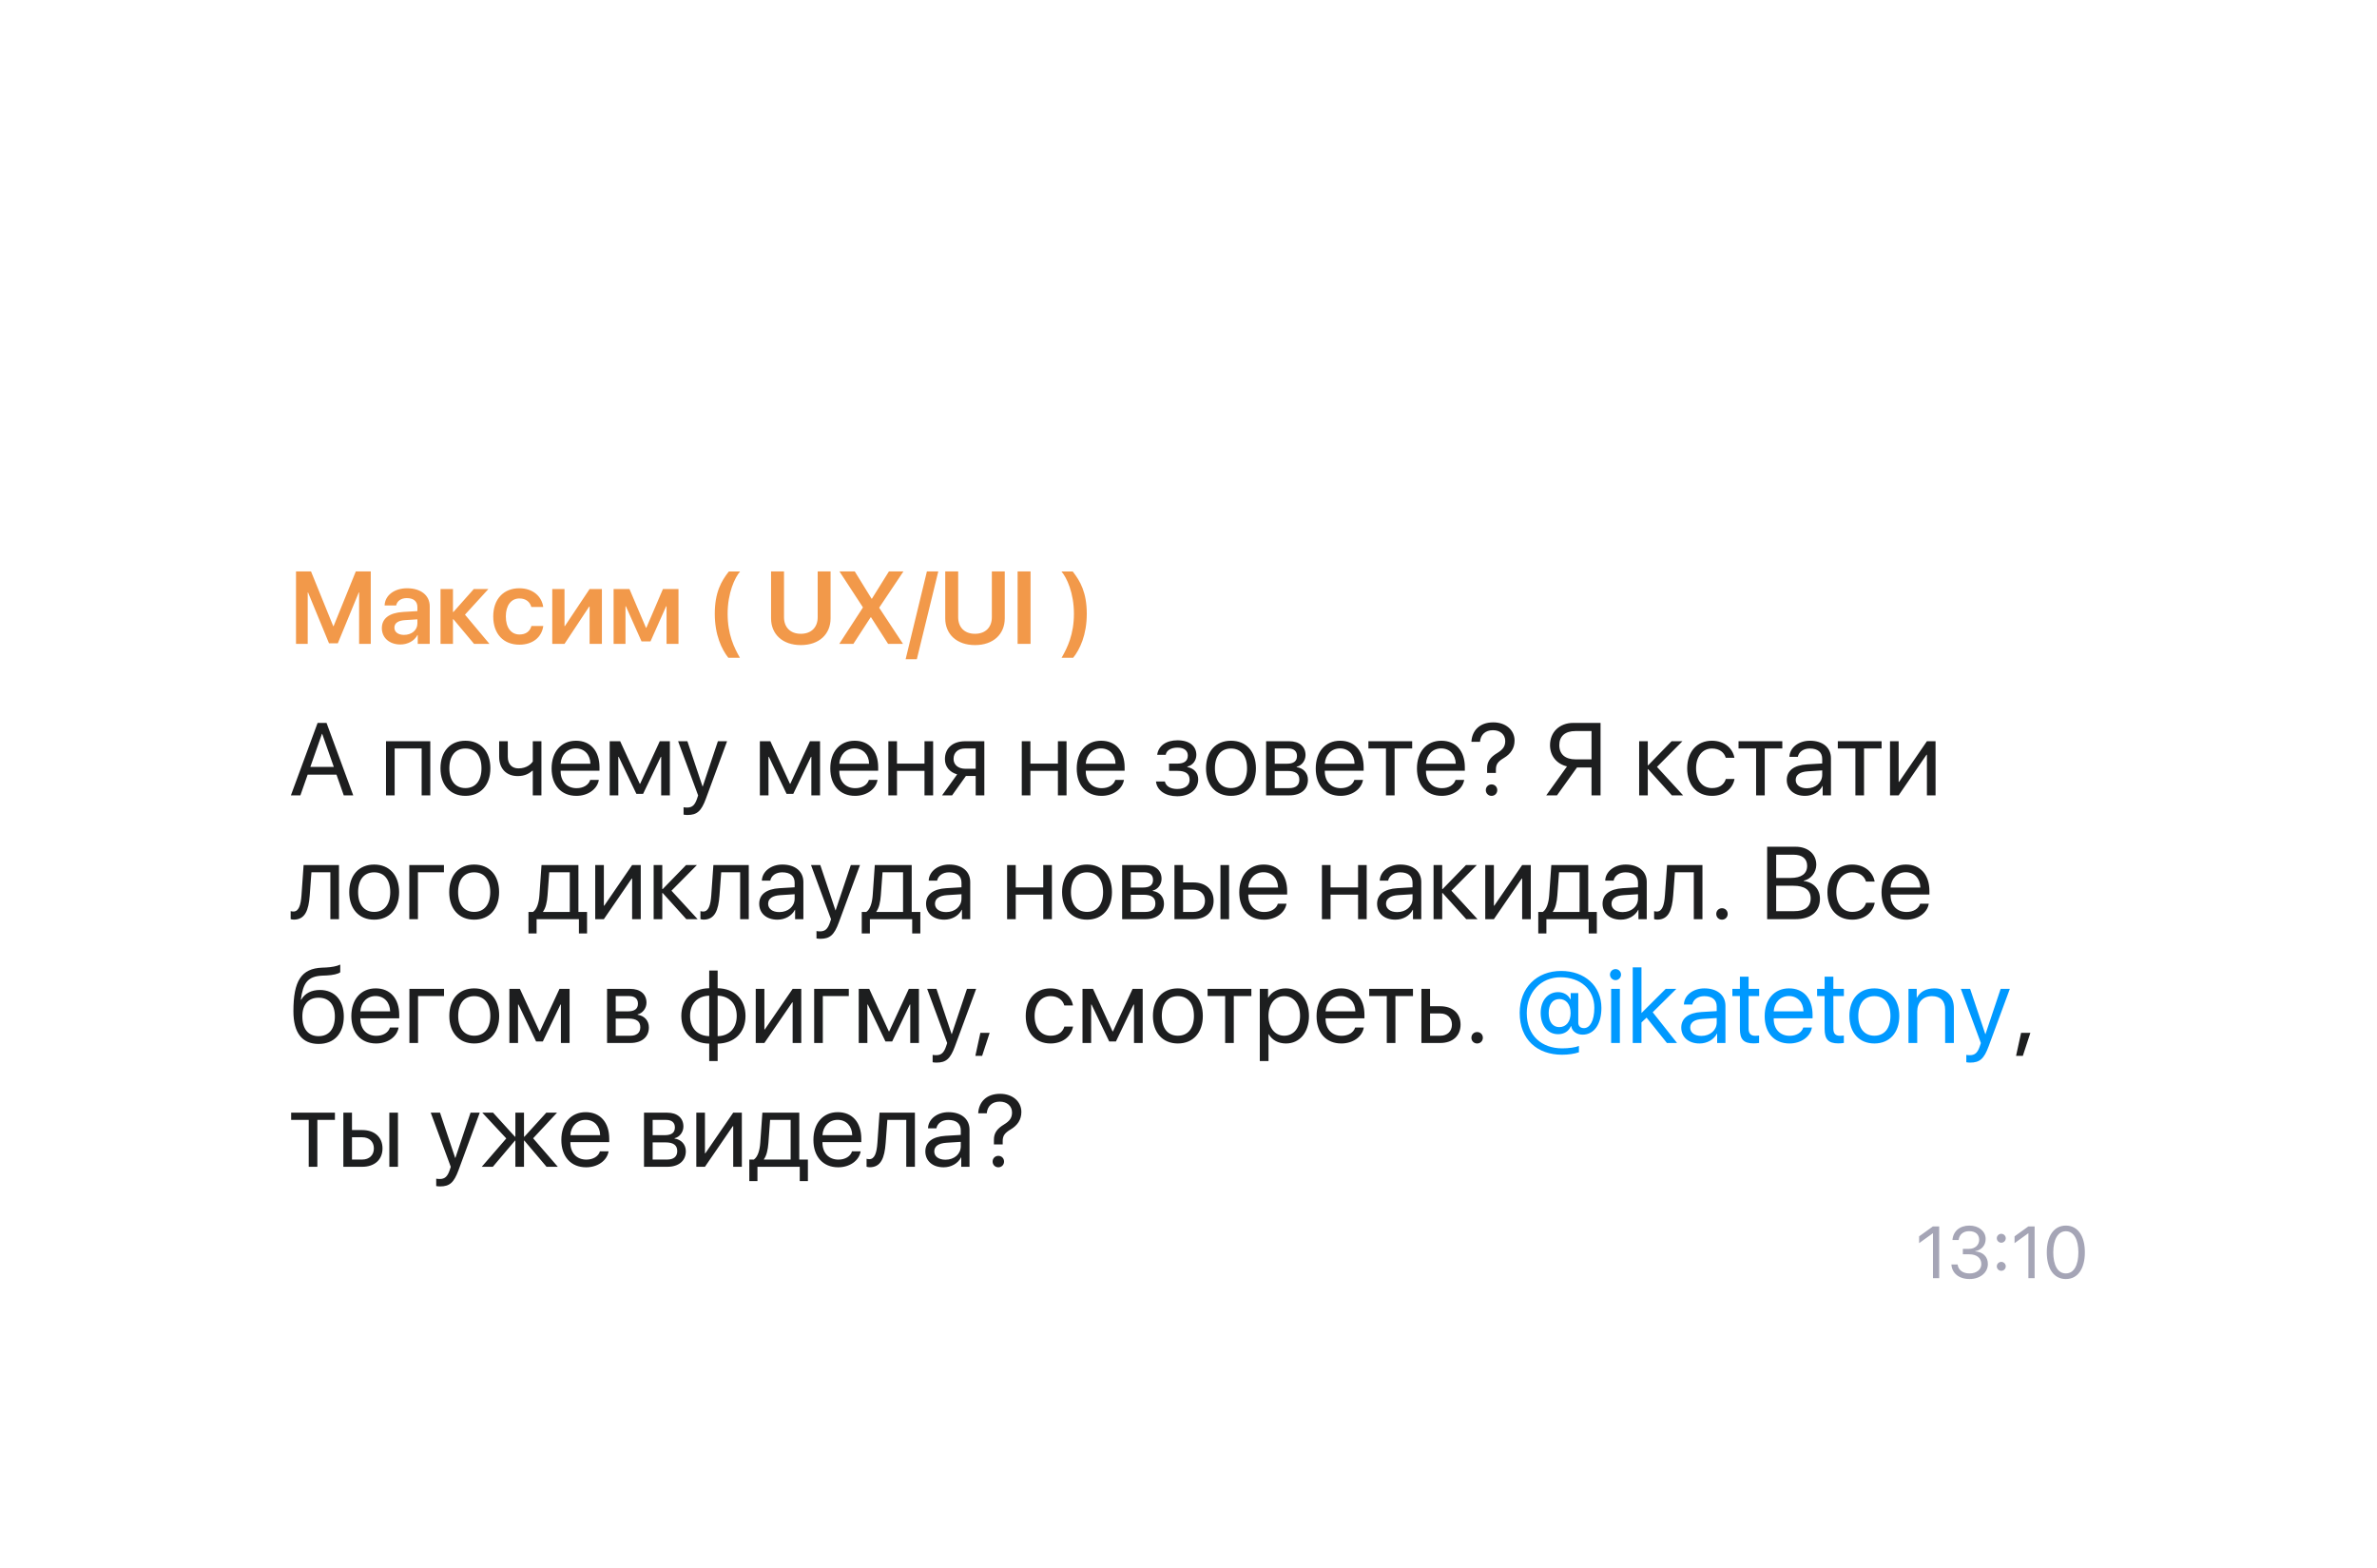 <?xml version="1.0" encoding="UTF-8"?> <svg xmlns="http://www.w3.org/2000/svg" width="288" height="190" viewBox="0 0 288 190" fill="none"> <g filter="url(#filter0_d)"> <path d="M26.137 62.234C26.137 54.373 32.51 48 40.371 48H247.657C255.518 48 261.891 54.373 261.891 62.234V142.302C261.891 150.163 255.518 156.536 247.657 156.536H29.695C27.73 156.536 26.137 154.943 26.137 152.977V62.234Z" fill="white"></path> <path d="M44.922 62.231H43.109L40.421 68.854H40.373L37.685 62.231H35.866V71.007H37.283V64.779H37.326L39.862 70.934H40.932L43.468 64.779H43.511V71.007H44.922V62.231ZM48.954 69.918C48.248 69.918 47.786 69.578 47.786 69.042C47.786 68.501 48.224 68.185 49.051 68.13L50.572 68.033V68.538C50.572 69.347 49.872 69.918 48.954 69.918ZM48.51 71.08C49.392 71.08 50.213 70.648 50.578 69.936H50.614V71.007H52.068V66.452C52.068 65.132 50.991 64.268 49.331 64.268C47.768 64.268 46.637 65.138 46.6 66.354H47.999C48.102 65.819 48.595 65.46 49.282 65.46C50.097 65.46 50.572 65.844 50.572 66.549V67.035L48.844 67.139C47.172 67.242 46.266 67.917 46.266 69.103C46.266 70.283 47.202 71.08 48.51 71.08ZM56.337 67.467L59.177 64.36H57.407L54.932 67.145H54.883V64.36H53.375V71.007H54.883V68.015H54.932L57.438 71.007H59.304L56.337 67.467ZM65.818 66.537C65.641 65.254 64.571 64.268 62.917 64.268C61.001 64.268 59.761 65.6 59.761 67.68C59.761 69.803 61.001 71.104 62.929 71.104C64.528 71.104 65.635 70.216 65.824 68.842H64.389C64.206 69.505 63.695 69.87 62.941 69.87C61.944 69.87 61.287 69.061 61.287 67.68C61.287 66.342 61.938 65.503 62.935 65.503C63.72 65.503 64.218 65.935 64.376 66.537H65.818ZM68.396 71.007L71.388 66.488H71.437V71.007H72.927V64.36H71.437L68.445 68.848H68.396V64.36H66.912V71.007H68.396ZM75.785 71.007V66.452H75.834L77.731 70.709H78.814L80.712 66.452H80.76V71.007H82.207V64.36H80.322L78.315 69.055H78.267L76.266 64.36H74.344V71.007H75.785ZM89.651 72.691C88.946 71.463 88.161 69.863 88.161 67.352C88.161 64.816 89.043 62.961 89.669 62.237H88.307C87.395 63.393 86.604 64.773 86.604 67.364C86.604 69.942 87.456 71.694 88.246 72.691H89.651ZM94.991 62.231H93.422V67.911C93.422 69.827 94.808 71.153 97.028 71.153C99.254 71.153 100.634 69.827 100.634 67.911V62.231H99.072V67.771C99.072 68.969 98.33 69.784 97.028 69.784C95.727 69.784 94.991 68.969 94.991 67.771V62.231ZM101.687 71.007H103.395L105.488 67.784H105.536L107.604 71.007H109.41L106.534 66.646V66.604L109.459 62.231H107.701L105.646 65.527H105.597L103.566 62.231H101.711L104.545 66.567V66.61L101.687 71.007ZM111.083 72.868L113.685 62.225H112.305L109.726 72.868H111.083ZM116.094 62.231H114.525V67.911C114.525 69.827 115.911 71.153 118.131 71.153C120.357 71.153 121.737 69.827 121.737 67.911V62.231H120.174V67.771C120.174 68.969 119.432 69.784 118.131 69.784C116.83 69.784 116.094 68.969 116.094 67.771V62.231ZM124.863 71.007V62.231H123.294V71.007H124.863ZM128.622 72.691H130.026C130.823 71.7 131.675 69.942 131.675 67.364C131.675 64.779 130.884 63.399 129.972 62.237H128.609C129.242 62.967 130.118 64.822 130.118 67.352C130.118 69.863 129.327 71.463 128.622 72.691Z" fill="#F2994A"></path> <g clip-path="url(#clip0)"> <path d="M41.65 89.358H42.799L39.564 80.582H38.481L35.246 89.358H36.395L37.277 86.846H40.768L41.65 89.358ZM39.004 81.914H39.041L40.446 85.916H37.6L39.004 81.914ZM51.088 89.358H52.134V82.802H46.77V89.358H47.816V83.678H51.088V89.358ZM56.392 89.419C58.234 89.419 59.414 88.111 59.414 86.08C59.414 84.043 58.234 82.741 56.392 82.741C54.549 82.741 53.369 84.043 53.369 86.08C53.369 88.111 54.549 89.419 56.392 89.419ZM56.392 88.476C55.175 88.476 54.445 87.582 54.445 86.08C54.445 84.578 55.169 83.684 56.392 83.684C57.614 83.684 58.338 84.572 58.338 86.08C58.338 87.582 57.614 88.476 56.392 88.476ZM65.599 89.358V82.802H64.553V85.265C64.395 85.49 63.872 86.092 62.82 86.092C61.986 86.092 61.524 85.539 61.524 84.675V82.802H60.478V84.675C60.478 86.074 61.299 87.023 62.741 87.023C63.598 87.023 64.139 86.694 64.504 86.372H64.553V89.358H65.599ZM69.771 83.672C70.805 83.672 71.51 84.414 71.534 85.527H67.928C68.001 84.42 68.743 83.672 69.771 83.672ZM71.51 87.485C71.322 88.099 70.683 88.488 69.862 88.488C68.694 88.488 67.928 87.68 67.928 86.433V86.372H72.635V85.959C72.635 83.976 71.54 82.741 69.789 82.741C68.001 82.741 66.833 84.073 66.833 86.104C66.833 88.136 67.995 89.419 69.838 89.419C71.237 89.419 72.374 88.61 72.556 87.485H71.51ZM74.916 89.358V84.694H74.964L77.105 89.176H77.92L80.061 84.694H80.109V89.358H81.162V82.802H79.939L77.561 87.953H77.513L75.141 82.802H73.87V89.358H74.916ZM83.284 91.736C84.445 91.736 84.969 91.28 85.528 89.759L88.094 82.802H86.981L85.145 88.282H85.121L83.284 82.802H82.159L84.585 89.364L84.458 89.753C84.19 90.544 83.862 90.836 83.254 90.836C83.114 90.836 82.943 90.824 82.822 90.799V91.693C82.949 91.718 83.15 91.736 83.284 91.736ZM93.112 89.358V84.694H93.16L95.301 89.176H96.116L98.257 84.694H98.305V89.358H99.357V82.802H98.135L95.757 87.953H95.709L93.337 82.802H92.066V89.358H93.112ZM103.535 83.672C104.569 83.672 105.275 84.414 105.299 85.527H101.693C101.766 84.42 102.508 83.672 103.535 83.672ZM105.275 87.485C105.086 88.099 104.448 88.488 103.627 88.488C102.459 88.488 101.693 87.68 101.693 86.433V86.372H106.4V85.959C106.4 83.976 105.305 82.741 103.554 82.741C101.766 82.741 100.598 84.073 100.598 86.104C100.598 88.136 101.76 89.419 103.602 89.419C105.001 89.419 106.138 88.61 106.321 87.485H105.275ZM112.013 89.358H113.059V82.802H112.013V85.514H108.68V82.802H107.634V89.358H108.68V86.39H112.013V89.358ZM116.951 86.135C116.094 86.135 115.534 85.642 115.534 84.949C115.534 84.152 116.088 83.678 116.951 83.678H118.216V86.135H116.951ZM118.216 89.358H119.262V82.802H116.951C115.449 82.802 114.488 83.623 114.488 84.973C114.488 85.873 115.048 86.555 115.972 86.816L114.142 89.358H115.358L117.03 87.011H118.216V89.358ZM128.178 89.358H129.224V82.802H128.178V85.514H124.845V82.802H123.799V89.358H124.845V86.39H128.178V89.358ZM133.396 83.672C134.429 83.672 135.135 84.414 135.159 85.527H131.553C131.626 84.42 132.368 83.672 133.396 83.672ZM135.135 87.485C134.946 88.099 134.308 88.488 133.487 88.488C132.319 88.488 131.553 87.68 131.553 86.433V86.372H136.26V85.959C136.26 83.976 135.165 82.741 133.414 82.741C131.626 82.741 130.458 84.073 130.458 86.104C130.458 88.136 131.62 89.419 133.463 89.419C134.861 89.419 135.998 88.61 136.181 87.485H135.135ZM142.633 89.468C144.16 89.468 145.175 88.64 145.175 87.424C145.175 86.664 144.725 86.111 143.856 85.922V85.873C144.519 85.721 144.95 85.125 144.95 84.456C144.95 83.41 144.142 82.687 142.664 82.687C141.289 82.687 140.347 83.368 140.207 84.444H141.241C141.326 83.915 141.879 83.575 142.664 83.575C143.521 83.575 143.917 83.982 143.917 84.535C143.917 85.192 143.479 85.514 142.633 85.514H141.642V86.39H142.633C143.637 86.39 144.136 86.731 144.136 87.479C144.136 88.13 143.6 88.586 142.633 88.586C141.812 88.586 141.265 88.251 141.137 87.68H140.061C140.176 88.768 141.21 89.468 142.633 89.468ZM149.147 89.419C150.989 89.419 152.169 88.111 152.169 86.08C152.169 84.043 150.989 82.741 149.147 82.741C147.304 82.741 146.124 84.043 146.124 86.08C146.124 88.111 147.304 89.419 149.147 89.419ZM149.147 88.476C147.93 88.476 147.201 87.582 147.201 86.08C147.201 84.578 147.924 83.684 149.147 83.684C150.369 83.684 151.093 84.572 151.093 86.08C151.093 87.582 150.369 88.476 149.147 88.476ZM156.08 83.678C156.767 83.678 157.144 84 157.144 84.59C157.144 85.223 156.743 85.527 155.909 85.527H154.45V83.678H156.08ZM156.001 86.402C156.968 86.402 157.43 86.743 157.43 87.454C157.43 88.124 156.998 88.482 156.201 88.482H154.45V86.402H156.001ZM153.404 89.358H156.226C157.612 89.358 158.47 88.634 158.47 87.473C158.47 86.658 157.928 86.056 157.107 85.94V85.892C157.709 85.764 158.178 85.15 158.178 84.481C158.178 83.441 157.43 82.802 156.213 82.802H153.404V89.358ZM162.356 83.672C163.39 83.672 164.095 84.414 164.119 85.527H160.513C160.586 84.42 161.328 83.672 162.356 83.672ZM164.095 87.485C163.907 88.099 163.268 88.488 162.447 88.488C161.279 88.488 160.513 87.68 160.513 86.433V86.372H165.22V85.959C165.22 83.976 164.125 82.741 162.374 82.741C160.586 82.741 159.418 84.073 159.418 86.104C159.418 88.136 160.58 89.419 162.423 89.419C163.821 89.419 164.959 88.61 165.141 87.485H164.095ZM171.101 82.802H165.798V83.678H167.926V89.358H168.972V83.678H171.101V82.802ZM174.616 83.672C175.65 83.672 176.355 84.414 176.38 85.527H172.773C172.846 84.42 173.588 83.672 174.616 83.672ZM176.355 87.485C176.167 88.099 175.528 88.488 174.707 88.488C173.54 88.488 172.773 87.68 172.773 86.433V86.372H177.481V85.959C177.481 83.976 176.386 82.741 174.634 82.741C172.846 82.741 171.679 84.073 171.679 86.104C171.679 88.136 172.84 89.419 174.683 89.419C176.082 89.419 177.219 88.61 177.401 87.485H176.355ZM178.277 82.875H179.317C179.384 82.005 179.968 81.464 180.886 81.464C181.792 81.464 182.376 82.018 182.376 82.772C182.376 83.422 182.102 83.806 181.397 84.237C180.564 84.736 180.175 85.283 180.181 86.086V86.646H181.245V86.25C181.245 85.612 181.464 85.271 182.236 84.815C183.015 84.347 183.507 83.672 183.507 82.717C183.507 81.464 182.461 80.516 180.929 80.516C179.22 80.516 178.344 81.561 178.277 82.875ZM180.716 89.419C181.111 89.419 181.409 89.115 181.409 88.726C181.409 88.33 181.111 88.032 180.716 88.032C180.327 88.032 180.023 88.33 180.023 88.726C180.023 89.115 180.327 89.419 180.716 89.419ZM192.83 84.998H190.896C189.644 84.998 188.926 84.377 188.926 83.276C188.926 82.182 189.637 81.568 190.896 81.568H192.83V84.998ZM191.067 85.983H192.83V89.358H193.925V80.582H190.61C188.962 80.582 187.801 81.689 187.801 83.276C187.801 84.584 188.622 85.563 189.862 85.849L187.345 89.358H188.646L191.067 85.983ZM200.761 85.91L203.844 82.802H202.53L199.696 85.715H199.648V82.802H198.602V89.358H199.648V86.19H199.696L202.561 89.358H203.929L200.761 85.91ZM210.144 84.809C209.956 83.708 208.977 82.741 207.414 82.741C205.62 82.741 204.422 84.067 204.422 86.08C204.422 88.142 205.626 89.419 207.426 89.419C208.879 89.419 209.938 88.586 210.156 87.369H209.104C208.892 88.087 208.302 88.476 207.432 88.476C206.289 88.476 205.498 87.57 205.498 86.08C205.498 84.633 206.276 83.684 207.42 83.684C208.344 83.684 208.916 84.171 209.092 84.809H210.144ZM215.946 82.802H210.643V83.678H212.772V89.358H213.818V83.678H215.946V82.802ZM218.926 88.501C218.099 88.501 217.57 88.105 217.57 87.497C217.57 86.865 218.081 86.506 219.066 86.445L220.781 86.335V86.865C220.781 87.807 219.996 88.501 218.926 88.501ZM218.701 89.419C219.619 89.419 220.44 88.951 220.811 88.221H220.836V89.358H221.839V84.858C221.839 83.568 220.842 82.741 219.291 82.741C217.916 82.741 216.84 83.587 216.81 84.694H217.825C217.953 84.073 218.519 83.684 219.279 83.684C220.246 83.684 220.781 84.134 220.781 84.949V85.496L218.944 85.606C217.351 85.703 216.487 86.366 216.487 87.491C216.487 88.653 217.369 89.419 218.701 89.419ZM227.975 82.802H222.672V83.678H224.801V89.358H225.847V83.678H227.975V82.802ZM230.043 89.358L233.418 84.438H233.467V89.358H234.513V82.802H233.467L230.092 87.722H230.043V82.802H228.997V89.358H230.043ZM37.527 101.481L37.733 98.678H40.026V104.358H41.072V97.802H36.785L36.529 101.457C36.444 102.673 36.195 103.434 35.544 103.434C35.392 103.434 35.27 103.403 35.216 103.385V104.346C35.289 104.376 35.41 104.413 35.599 104.413C36.961 104.413 37.393 103.282 37.527 101.481ZM45.335 104.419C47.178 104.419 48.358 103.111 48.358 101.08C48.358 99.043 47.178 97.741 45.335 97.741C43.493 97.741 42.313 99.043 42.313 101.08C42.313 103.111 43.493 104.419 45.335 104.419ZM45.335 103.476C44.119 103.476 43.389 102.582 43.389 101.08C43.389 99.578 44.113 98.684 45.335 98.684C46.558 98.684 47.281 99.572 47.281 101.08C47.281 102.582 46.558 103.476 45.335 103.476ZM53.789 98.678V97.802H49.592V104.358H50.638V98.678H53.789ZM57.45 104.419C59.292 104.419 60.472 103.111 60.472 101.08C60.472 99.043 59.292 97.741 57.45 97.741C55.607 97.741 54.427 99.043 54.427 101.08C54.427 103.111 55.607 104.419 57.45 104.419ZM57.45 103.476C56.233 103.476 55.504 102.582 55.504 101.08C55.504 99.578 56.227 98.684 57.45 98.684C58.672 98.684 59.396 99.572 59.396 101.08C59.396 102.582 58.672 103.476 57.45 103.476ZM69.035 103.482H65.8V103.434C66.116 103.02 66.28 102.296 66.341 101.481L66.548 98.678H69.035V103.482ZM65.015 106.091V104.358H70.142V106.091H71.127V103.482H70.081V97.802H65.611L65.356 101.457C65.295 102.339 65.058 103.166 64.577 103.482H64.03V106.091H65.015ZM73.164 104.358L76.54 99.438H76.588V104.358H77.634V97.802H76.588L73.213 102.722H73.164V97.802H72.118V104.358H73.164ZM81.356 100.91L84.439 97.802H83.126L80.292 100.715H80.243V97.802H79.197V104.358H80.243V101.19H80.292L83.156 104.358H84.525L81.356 100.91ZM87.176 101.481L87.383 98.678H89.676V104.358H90.722V97.802H86.434L86.179 101.457C86.094 102.673 85.844 103.434 85.194 103.434C85.041 103.434 84.92 103.403 84.865 103.385V104.346C84.938 104.376 85.06 104.413 85.248 104.413C86.611 104.413 87.042 103.282 87.176 101.481ZM94.425 103.501C93.598 103.501 93.069 103.105 93.069 102.497C93.069 101.865 93.58 101.506 94.565 101.445L96.28 101.336V101.865C96.28 102.807 95.496 103.501 94.425 103.501ZM94.2 104.419C95.119 104.419 95.94 103.951 96.311 103.221H96.335V104.358H97.338V99.858C97.338 98.568 96.341 97.741 94.79 97.741C93.416 97.741 92.339 98.587 92.309 99.694H93.325C93.452 99.073 94.018 98.684 94.778 98.684C95.745 98.684 96.28 99.134 96.28 99.949V100.496L94.444 100.606C92.85 100.703 91.987 101.366 91.987 102.491C91.987 103.653 92.868 104.419 94.2 104.419ZM99.388 106.736C100.549 106.736 101.072 106.28 101.632 104.759L104.198 97.802H103.085L101.249 103.282H101.224L99.388 97.802H98.263L100.689 104.364L100.562 104.753C100.294 105.544 99.966 105.836 99.357 105.836C99.218 105.836 99.047 105.824 98.926 105.799V106.693C99.053 106.718 99.254 106.736 99.388 106.736ZM109.416 103.482H106.181V103.434C106.497 103.02 106.661 102.296 106.722 101.481L106.929 98.678H109.416V103.482ZM105.396 106.091V104.358H110.523V106.091H111.508V103.482H110.462V97.802H105.992L105.737 101.457C105.676 102.339 105.439 103.166 104.958 103.482H104.411V106.091H105.396ZM114.64 103.501C113.813 103.501 113.284 103.105 113.284 102.497C113.284 101.865 113.795 101.506 114.78 101.445L116.495 101.336V101.865C116.495 102.807 115.711 103.501 114.64 103.501ZM114.415 104.419C115.334 104.419 116.155 103.951 116.525 103.221H116.55V104.358H117.553V99.858C117.553 98.568 116.556 97.741 115.005 97.741C113.631 97.741 112.554 98.587 112.524 99.694H113.539C113.667 99.073 114.233 98.684 114.993 98.684C115.96 98.684 116.495 99.134 116.495 99.949V100.496L114.658 100.606C113.065 100.703 112.202 101.366 112.202 102.491C112.202 103.653 113.083 104.419 114.415 104.419ZM126.402 104.358H127.448V97.802H126.402V100.515H123.069V97.802H122.023V104.358H123.069V101.39H126.402V104.358ZM131.705 104.419C133.548 104.419 134.727 103.111 134.727 101.08C134.727 99.043 133.548 97.741 131.705 97.741C129.862 97.741 128.682 99.043 128.682 101.08C128.682 103.111 129.862 104.419 131.705 104.419ZM131.705 103.476C130.489 103.476 129.759 102.582 129.759 101.08C129.759 99.578 130.483 98.684 131.705 98.684C132.927 98.684 133.651 99.572 133.651 101.08C133.651 102.582 132.927 103.476 131.705 103.476ZM138.638 98.678C139.325 98.678 139.702 99 139.702 99.59C139.702 100.223 139.301 100.527 138.468 100.527H137.008V98.678H138.638ZM138.559 101.402C139.526 101.402 139.988 101.743 139.988 102.455C139.988 103.123 139.556 103.482 138.76 103.482H137.008V101.402H138.559ZM135.962 104.358H138.784C140.17 104.358 141.028 103.634 141.028 102.473C141.028 101.658 140.487 101.056 139.666 100.94V100.892C140.268 100.764 140.736 100.15 140.736 99.481C140.736 98.441 139.988 97.802 138.772 97.802H135.962V104.358ZM147.87 104.358H148.916V97.802H147.87V104.358ZM144.58 100.782C145.437 100.782 145.997 101.311 145.997 102.132C145.997 102.947 145.443 103.482 144.58 103.482H143.345V100.782H144.58ZM142.299 104.358H144.58C146.082 104.358 147.043 103.494 147.043 102.132C147.043 100.77 146.082 99.906 144.58 99.906H143.345V97.802H142.299V104.358ZM153.088 98.672C154.121 98.672 154.827 99.414 154.851 100.527H151.245C151.318 99.42 152.06 98.672 153.088 98.672ZM154.827 102.485C154.638 103.099 154 103.488 153.179 103.488C152.011 103.488 151.245 102.68 151.245 101.433V101.372H155.952V100.958C155.952 98.976 154.857 97.741 153.106 97.741C151.318 97.741 150.15 99.073 150.15 101.104C150.15 103.136 151.312 104.419 153.154 104.419C154.553 104.419 155.69 103.61 155.873 102.485H154.827ZM164.545 104.358H165.591V97.802H164.545V100.515H161.212V97.802H160.166V104.358H161.212V101.39H164.545V104.358ZM169.289 103.501C168.462 103.501 167.933 103.105 167.933 102.497C167.933 101.865 168.443 101.506 169.429 101.445L171.144 101.336V101.865C171.144 102.807 170.359 103.501 169.289 103.501ZM169.064 104.419C169.982 104.419 170.803 103.951 171.174 103.221H171.198V104.358H172.202V99.858C172.202 98.568 171.204 97.741 169.654 97.741C168.279 97.741 167.203 98.587 167.172 99.694H168.188C168.316 99.073 168.881 98.684 169.641 98.684C170.608 98.684 171.144 99.134 171.144 99.949V100.496L169.307 100.606C167.714 100.703 166.85 101.366 166.85 102.491C166.85 103.653 167.732 104.419 169.064 104.419ZM175.851 100.91L178.934 97.802H177.62L174.786 100.715H174.738V97.802H173.692V104.358H174.738V101.19H174.786L177.651 104.358H179.019L175.851 100.91ZM181.002 104.358L184.377 99.438H184.426V104.358H185.472V97.802H184.426L181.05 102.722H181.002V97.802H179.956V104.358H181.002ZM191.383 103.482H188.147V103.434C188.464 103.02 188.628 102.296 188.689 101.481L188.895 98.678H191.383V103.482ZM187.363 106.091V104.358H192.49V106.091H193.475V103.482H192.429V97.802H187.959L187.704 101.457C187.643 102.339 187.406 103.166 186.925 103.482H186.378V106.091H187.363ZM196.607 103.501C195.78 103.501 195.251 103.105 195.251 102.497C195.251 101.865 195.762 101.506 196.747 101.445L198.462 101.336V101.865C198.462 102.807 197.677 103.501 196.607 103.501ZM196.382 104.419C197.3 104.419 198.121 103.951 198.492 103.221H198.516V104.358H199.52V99.858C199.52 98.568 198.523 97.741 196.972 97.741C195.597 97.741 194.521 98.587 194.49 99.694H195.506C195.634 99.073 196.199 98.684 196.96 98.684C197.927 98.684 198.462 99.134 198.462 99.949V100.496L196.625 100.606C195.032 100.703 194.168 101.366 194.168 102.491C194.168 103.653 195.05 104.419 196.382 104.419ZM202.725 101.481L202.932 98.678H205.224V104.358H206.27V97.802H201.983L201.727 101.457C201.642 102.673 201.393 103.434 200.742 103.434C200.59 103.434 200.469 103.403 200.414 103.385V104.346C200.487 104.376 200.608 104.413 200.797 104.413C202.159 104.413 202.591 103.282 202.725 101.481ZM208.636 104.419C209.031 104.419 209.329 104.115 209.329 103.726C209.329 103.33 209.031 103.032 208.636 103.032C208.247 103.032 207.943 103.33 207.943 103.726C207.943 104.115 208.247 104.419 208.636 104.419ZM217.533 104.358C219.4 104.358 220.507 103.44 220.507 101.895C220.507 100.727 219.741 99.888 218.549 99.736V99.687C219.394 99.535 220.063 98.684 220.063 97.772C220.063 96.458 219.048 95.582 217.546 95.582H214.109V104.358H217.533ZM215.204 96.549H217.296C218.36 96.549 218.956 97.03 218.956 97.9C218.956 98.848 218.251 99.365 216.956 99.365H215.204V96.549ZM215.204 103.391V100.308H217.266C218.665 100.308 219.382 100.825 219.382 101.84C219.382 102.856 218.689 103.391 217.369 103.391H215.204ZM227.136 99.809C226.948 98.708 225.968 97.741 224.405 97.741C222.611 97.741 221.413 99.067 221.413 101.08C221.413 103.142 222.617 104.419 224.418 104.419C225.871 104.419 226.929 103.586 227.148 102.369H226.096C225.883 103.087 225.293 103.476 224.424 103.476C223.28 103.476 222.49 102.57 222.49 101.08C222.49 99.633 223.268 98.684 224.412 98.684C225.336 98.684 225.908 99.171 226.084 99.809H227.136ZM230.907 98.672C231.94 98.672 232.646 99.414 232.67 100.527H229.064C229.137 99.42 229.879 98.672 230.907 98.672ZM232.646 102.485C232.457 103.099 231.819 103.488 230.998 103.488C229.83 103.488 229.064 102.68 229.064 101.433V101.372H233.771V100.958C233.771 98.976 232.676 97.741 230.925 97.741C229.137 97.741 227.969 99.073 227.969 101.104C227.969 103.136 229.131 104.419 230.973 104.419C232.372 104.419 233.509 103.61 233.692 102.485H232.646ZM38.603 119.474C40.494 119.474 41.656 118.203 41.656 116.141C41.656 114.183 40.531 112.936 38.761 112.936C37.752 112.936 36.931 113.337 36.499 114.11H36.45C36.724 112.091 37.259 111.27 39.09 111.197L39.564 111.178C40.312 111.148 41.011 110.984 41.224 110.789V109.859C40.841 110.059 40.136 110.181 39.515 110.211L39.047 110.23C36.487 110.327 35.55 111.853 35.55 115.515C35.55 118.117 36.596 119.474 38.603 119.474ZM38.603 118.531C37.35 118.531 36.633 117.661 36.633 116.141C36.633 114.694 37.35 113.873 38.603 113.873C39.856 113.873 40.574 114.694 40.574 116.141C40.574 117.661 39.856 118.531 38.603 118.531ZM45.506 113.672C46.539 113.672 47.245 114.414 47.269 115.527H43.663C43.736 114.42 44.478 113.672 45.506 113.672ZM47.245 117.485C47.056 118.099 46.418 118.488 45.597 118.488C44.429 118.488 43.663 117.68 43.663 116.433V116.372H48.37V115.958C48.37 113.976 47.275 112.741 45.524 112.741C43.736 112.741 42.568 114.073 42.568 116.104C42.568 118.136 43.73 119.419 45.572 119.419C46.971 119.419 48.108 118.61 48.291 117.485H47.245ZM53.801 113.678V112.802H49.605V119.358H50.651V113.678H53.801ZM57.462 119.419C59.304 119.419 60.484 118.111 60.484 116.08C60.484 114.043 59.304 112.741 57.462 112.741C55.619 112.741 54.439 114.043 54.439 116.08C54.439 118.111 55.619 119.419 57.462 119.419ZM57.462 118.476C56.245 118.476 55.516 117.582 55.516 116.08C55.516 114.578 56.239 113.684 57.462 113.684C58.684 113.684 59.408 114.572 59.408 116.08C59.408 117.582 58.684 118.476 57.462 118.476ZM62.765 119.358V114.694H62.814L64.954 119.176H65.769L67.91 114.694H67.959V119.358H69.011V112.802H67.788L65.41 117.953H65.362L62.99 112.802H61.719V119.358H62.765ZM76.229 113.678C76.917 113.678 77.294 114 77.294 114.59C77.294 115.223 76.892 115.527 76.059 115.527H74.6V113.678H76.229ZM76.15 116.402C77.117 116.402 77.579 116.743 77.579 117.455C77.579 118.123 77.148 118.482 76.351 118.482H74.6V116.402H76.15ZM73.553 119.358H76.375C77.762 119.358 78.619 118.634 78.619 117.473C78.619 116.658 78.078 116.056 77.257 115.94V115.892C77.859 115.764 78.328 115.15 78.328 114.481C78.328 113.441 77.579 112.802 76.363 112.802H73.553V119.358ZM85.929 118.531C84.512 118.494 83.612 117.57 83.612 116.08C83.612 114.584 84.512 113.66 85.929 113.629V118.531ZM89.262 116.08C89.262 117.576 88.362 118.501 86.951 118.531V113.629C88.362 113.666 89.262 114.59 89.262 116.08ZM85.929 119.437V121.547H86.951V119.437C88.976 119.407 90.326 118.105 90.326 116.08C90.326 114.061 88.976 112.76 86.951 112.723V110.582H85.929V112.723C83.898 112.754 82.548 114.055 82.548 116.08C82.548 118.099 83.898 119.401 85.929 119.437ZM92.613 119.358L95.988 114.438H96.037V119.358H97.083V112.802H96.037L92.662 117.722H92.613V112.802H91.567V119.358H92.613ZM102.842 113.678V112.802H98.646V119.358H99.692V113.678H102.842ZM105.092 119.358V114.694H105.141L107.282 119.176H108.097L110.237 114.694H110.286V119.358H111.338V112.802H110.116L107.738 117.953H107.689L105.317 112.802H104.046V119.358H105.092ZM113.46 121.736C114.622 121.736 115.145 121.28 115.704 119.759L118.271 112.802H117.158L115.321 118.282H115.297L113.46 112.802H112.335L114.762 119.364L114.634 119.753C114.367 120.544 114.038 120.836 113.43 120.836C113.29 120.836 113.12 120.824 112.998 120.799V121.693C113.126 121.718 113.327 121.736 113.46 121.736ZM118.995 120.921L119.907 118.13H118.782L118.174 120.921H118.995ZM130.002 114.809C129.814 113.708 128.834 112.741 127.272 112.741C125.477 112.741 124.279 114.067 124.279 116.08C124.279 118.142 125.484 119.419 127.284 119.419C128.737 119.419 129.795 118.586 130.014 117.369H128.962C128.749 118.087 128.159 118.476 127.29 118.476C126.146 118.476 125.356 117.57 125.356 116.08C125.356 114.633 126.134 113.684 127.278 113.684C128.202 113.684 128.774 114.171 128.95 114.809H130.002ZM132.204 119.358V114.694H132.252L134.393 119.176H135.208L137.349 114.694H137.397V119.358H138.449V112.802H137.227L134.849 117.953H134.8L132.429 112.802H131.158V119.358H132.204ZM142.712 119.419C144.555 119.419 145.735 118.111 145.735 116.08C145.735 114.043 144.555 112.741 142.712 112.741C140.87 112.741 139.69 114.043 139.69 116.08C139.69 118.111 140.87 119.419 142.712 119.419ZM142.712 118.476C141.496 118.476 140.766 117.582 140.766 116.08C140.766 114.578 141.49 113.684 142.712 113.684C143.935 113.684 144.659 114.572 144.659 116.08C144.659 117.582 143.935 118.476 142.712 118.476ZM151.616 112.802H146.313V113.678H148.441V119.358H149.487V113.678H151.616V112.802ZM155.788 112.741C154.882 112.741 154.048 113.185 153.665 113.866H153.641V112.802H152.638V121.547H153.696V118.294H153.72C154.134 119.011 154.882 119.419 155.812 119.419C157.466 119.419 158.597 118.081 158.597 116.08C158.597 114.079 157.46 112.741 155.788 112.741ZM155.593 118.476C154.462 118.476 153.69 117.509 153.69 116.08C153.69 114.657 154.462 113.684 155.593 113.684C156.749 113.684 157.515 114.633 157.515 116.08C157.515 117.534 156.749 118.476 155.593 118.476ZM162.453 113.672C163.487 113.672 164.192 114.414 164.217 115.527H160.61C160.683 114.42 161.425 113.672 162.453 113.672ZM164.192 117.485C164.004 118.099 163.365 118.488 162.544 118.488C161.377 118.488 160.61 117.68 160.61 116.433V116.372H165.317V115.958C165.317 113.976 164.223 112.741 162.471 112.741C160.683 112.741 159.516 114.073 159.516 116.104C159.516 118.136 160.677 119.419 162.52 119.419C163.919 119.419 165.056 118.61 165.238 117.485H164.192ZM171.198 112.802H165.895V113.678H168.024V119.358H169.07V113.678H171.198V112.802ZM174.501 115.782C175.358 115.782 175.918 116.311 175.918 117.132C175.918 117.947 175.364 118.482 174.501 118.482H173.266V115.782H174.501ZM172.22 119.358H174.501C176.003 119.358 176.964 118.494 176.964 117.132C176.964 115.77 176.003 114.906 174.501 114.906H173.266V112.802H172.22V119.358ZM178.97 119.419C179.366 119.419 179.664 119.115 179.664 118.726C179.664 118.33 179.366 118.032 178.97 118.032C178.581 118.032 178.277 118.33 178.277 118.726C178.277 119.115 178.581 119.419 178.97 119.419ZM245.089 120.921L246.001 118.13H244.876L244.268 120.921H245.089ZM40.58 127.802H35.276V128.678H37.405V134.358H38.451V128.678H40.58V127.802ZM47.172 134.358H48.218V127.802H47.172V134.358ZM43.882 130.782C44.739 130.782 45.299 131.311 45.299 132.132C45.299 132.947 44.745 133.482 43.882 133.482H42.647V130.782H43.882ZM41.601 134.358H43.882C45.384 134.358 46.345 133.494 46.345 132.132C46.345 130.77 45.384 129.906 43.882 129.906H42.647V127.802H41.601V134.358ZM53.314 136.736C54.476 136.736 54.999 136.28 55.558 134.759L58.125 127.802H57.012L55.175 133.282H55.151L53.314 127.802H52.189L54.616 134.364L54.488 134.753C54.22 135.544 53.892 135.836 53.284 135.836C53.144 135.836 52.974 135.824 52.852 135.799V136.693C52.98 136.718 53.18 136.736 53.314 136.736ZM64.595 130.904L67.49 127.802H66.189L63.537 130.715H63.489V127.802H62.443V130.715H62.394L59.742 127.802H58.435L61.342 130.922L58.368 134.358H59.712L62.394 131.19H62.443V134.358H63.489V131.19H63.537L66.219 134.358H67.588L64.595 130.904ZM70.951 128.672C71.984 128.672 72.69 129.414 72.714 130.527H69.108C69.181 129.42 69.923 128.672 70.951 128.672ZM72.69 132.485C72.501 133.099 71.863 133.488 71.042 133.488C69.874 133.488 69.108 132.68 69.108 131.433V131.372H73.815V130.958C73.815 128.976 72.72 127.741 70.969 127.741C69.181 127.741 68.013 129.073 68.013 131.104C68.013 133.136 69.175 134.419 71.017 134.419C72.416 134.419 73.553 133.61 73.736 132.485H72.69ZM80.705 128.678C81.393 128.678 81.77 129 81.77 129.59C81.77 130.223 81.368 130.527 80.535 130.527H79.076V128.678H80.705ZM80.626 131.402C81.593 131.402 82.055 131.743 82.055 132.455C82.055 133.123 81.624 133.482 80.827 133.482H79.076V131.402H80.626ZM78.029 134.358H80.851C82.238 134.358 83.095 133.634 83.095 132.473C83.095 131.658 82.554 131.056 81.733 130.94V130.892C82.335 130.764 82.803 130.15 82.803 129.481C82.803 128.441 82.055 127.802 80.839 127.802H78.029V134.358ZM85.412 134.358L88.788 129.438H88.836V134.358H89.882V127.802H88.836L85.461 132.722H85.412V127.802H84.366V134.358H85.412ZM95.794 133.482H92.558V133.434C92.874 133.02 93.039 132.296 93.1 131.481L93.306 128.678H95.794V133.482ZM91.774 136.091V134.358H96.9V136.091H97.886V133.482H96.84V127.802H92.37L92.114 131.457C92.053 132.339 91.816 133.166 91.336 133.482H90.788V136.091H91.774ZM101.492 128.672C102.526 128.672 103.231 129.414 103.256 130.527H99.649C99.722 129.42 100.464 128.672 101.492 128.672ZM103.231 132.485C103.043 133.099 102.404 133.488 101.583 133.488C100.416 133.488 99.649 132.68 99.649 131.433V131.372H104.356V130.958C104.356 128.976 103.262 127.741 101.51 127.741C99.722 127.741 98.555 129.073 98.555 131.104C98.555 133.136 99.716 134.419 101.559 134.419C102.958 134.419 104.095 133.61 104.277 132.485H103.231ZM107.306 131.481L107.513 128.678H109.805V134.358H110.851V127.802H106.564L106.309 131.457C106.223 132.673 105.974 133.434 105.323 133.434C105.171 133.434 105.05 133.403 104.995 133.385V134.346C105.068 134.376 105.19 134.413 105.378 134.413C106.74 134.413 107.172 133.282 107.306 131.481ZM114.555 133.501C113.728 133.501 113.199 133.105 113.199 132.497C113.199 131.865 113.71 131.506 114.695 131.445L116.41 131.336V131.865C116.41 132.807 115.625 133.501 114.555 133.501ZM114.33 134.419C115.248 134.419 116.069 133.951 116.44 133.221H116.465V134.358H117.468V129.858C117.468 128.568 116.471 127.741 114.92 127.741C113.546 127.741 112.469 128.587 112.439 129.694H113.454C113.582 129.073 114.148 128.684 114.908 128.684C115.875 128.684 116.41 129.134 116.41 129.949V130.496L114.573 130.606C112.98 130.703 112.116 131.366 112.116 132.491C112.116 133.653 112.998 134.419 114.33 134.419ZM118.52 127.875H119.56C119.627 127.005 120.211 126.464 121.129 126.464C122.035 126.464 122.619 127.018 122.619 127.772C122.619 128.422 122.345 128.806 121.64 129.237C120.807 129.736 120.418 130.283 120.424 131.086V131.646H121.488V131.25C121.488 130.612 121.707 130.271 122.479 129.815C123.258 129.347 123.75 128.672 123.75 127.717C123.75 126.464 122.704 125.516 121.172 125.516C119.463 125.516 118.587 126.562 118.52 127.875ZM120.959 134.419C121.354 134.419 121.652 134.115 121.652 133.726C121.652 133.33 121.354 133.032 120.959 133.032C120.57 133.032 120.266 133.33 120.266 133.726C120.266 134.115 120.57 134.419 120.959 134.419Z" fill="#1D1E1F"></path> <path d="M188.938 114.037C189.765 114.037 190.294 114.694 190.294 115.733C190.294 116.773 189.759 117.436 188.926 117.436C188.129 117.436 187.643 116.792 187.643 115.733C187.643 114.669 188.123 114.037 188.938 114.037ZM189.151 110.631C186.195 110.631 184.128 112.668 184.128 115.703C184.128 118.975 186.287 120.781 189.254 120.781C190.039 120.781 190.769 120.672 191.304 120.483V119.717C190.908 119.893 190.081 120.009 189.266 120.009C186.822 120.009 184.985 118.494 184.985 115.74C184.985 113.197 186.706 111.397 189.072 111.397C191.492 111.397 193.171 112.887 193.171 115.095C193.171 116.67 192.636 117.558 191.912 117.558C191.444 117.558 191.225 117.278 191.225 116.883V113.313H190.306V114.055H190.258C190.027 113.538 189.437 113.197 188.786 113.197C187.539 113.197 186.67 114.231 186.67 115.709C186.67 117.254 187.521 118.294 188.786 118.294C189.504 118.294 190.069 117.941 190.331 117.327H190.379C190.452 117.935 191.048 118.349 191.742 118.349C193.165 118.349 194.028 117.053 194.028 115.107C194.028 112.425 191.979 110.631 189.151 110.631ZM195.208 119.358H196.266V112.802H195.208V119.358ZM195.737 111.744C196.108 111.744 196.406 111.44 196.406 111.075C196.406 110.704 196.108 110.406 195.737 110.406C195.372 110.406 195.068 110.704 195.068 111.075C195.068 111.44 195.372 111.744 195.737 111.744ZM198.881 115.733V110.199H197.823V119.358H198.881V116.871L199.502 116.287L201.965 119.358H203.193L200.244 115.636L203.108 112.802H201.819L198.881 115.733ZM206.143 118.501C205.316 118.501 204.786 118.105 204.786 117.497C204.786 116.865 205.297 116.506 206.283 116.445L207.998 116.336V116.865C207.998 117.807 207.213 118.501 206.143 118.501ZM205.918 119.419C206.836 119.419 207.657 118.951 208.028 118.221H208.052V119.358H209.056V114.858C209.056 113.568 208.058 112.741 206.508 112.741C205.133 112.741 204.057 113.587 204.026 114.694H205.042C205.17 114.073 205.735 113.684 206.495 113.684C207.462 113.684 207.998 114.134 207.998 114.949V115.496L206.161 115.606C204.568 115.703 203.704 116.366 203.704 117.491C203.704 118.653 204.586 119.419 205.918 119.419ZM210.807 111.324V112.802H209.895V113.678H210.807V117.655C210.807 118.914 211.269 119.407 212.455 119.407C212.705 119.407 213.009 119.382 213.136 119.352V118.458C213.063 118.47 212.808 118.488 212.68 118.488C212.121 118.488 211.865 118.215 211.865 117.613V113.678H213.142V112.802H211.865V111.324H210.807ZM216.749 113.672C217.783 113.672 218.488 114.414 218.512 115.527H214.906C214.979 114.42 215.721 113.672 216.749 113.672ZM218.488 117.485C218.3 118.099 217.661 118.488 216.84 118.488C215.672 118.488 214.906 117.68 214.906 116.433V116.372H219.613V115.958C219.613 113.976 218.519 112.741 216.767 112.741C214.979 112.741 213.811 114.073 213.811 116.104C213.811 118.136 214.973 119.419 216.816 119.419C218.214 119.419 219.352 118.61 219.534 117.485H218.488ZM221.073 111.324V112.802H220.161V113.678H221.073V117.655C221.073 118.914 221.535 119.407 222.721 119.407C222.97 119.407 223.274 119.382 223.402 119.352V118.458C223.329 118.47 223.074 118.488 222.946 118.488C222.386 118.488 222.131 118.215 222.131 117.613V113.678H223.408V112.802H222.131V111.324H221.073ZM227.1 119.419C228.942 119.419 230.122 118.111 230.122 116.08C230.122 114.043 228.942 112.741 227.1 112.741C225.257 112.741 224.077 114.043 224.077 116.08C224.077 118.111 225.257 119.419 227.1 119.419ZM227.1 118.476C225.883 118.476 225.153 117.582 225.153 116.08C225.153 114.578 225.877 113.684 227.1 113.684C228.322 113.684 229.046 114.572 229.046 116.08C229.046 117.582 228.322 118.476 227.1 118.476ZM231.235 119.358H232.293V115.551C232.293 114.426 233.005 113.684 234.081 113.684C235.115 113.684 235.675 114.268 235.675 115.338V119.358H236.733V115.156C236.733 113.666 235.839 112.741 234.397 112.741C233.382 112.741 232.67 113.124 232.257 113.866H232.232V112.802H231.235V119.358ZM238.703 121.736C239.865 121.736 240.388 121.28 240.947 119.759L243.514 112.802H242.401L240.564 118.282H240.54L238.703 112.802H237.578L240.005 119.364L239.877 119.753C239.609 120.544 239.281 120.836 238.673 120.836C238.533 120.836 238.363 120.824 238.241 120.799V121.693C238.369 121.718 238.569 121.736 238.703 121.736Z" fill="#0099FF"></path> <path d="M234.199 147.853H234.954V141.585H234.19L232.522 142.784V143.609L234.181 142.415H234.199V147.853ZM237.821 144.96H238.608C239.503 144.96 240.059 145.416 240.059 146.155C240.059 146.811 239.463 147.28 238.634 147.28C237.791 147.28 237.257 146.837 237.187 146.194H236.436C236.492 147.232 237.331 147.958 238.642 147.958C239.872 147.958 240.853 147.206 240.853 146.129C240.853 145.247 240.245 144.661 239.298 144.604V144.587C240.08 144.448 240.584 143.883 240.584 143.097C240.584 142.154 239.737 141.481 238.616 141.481C237.439 141.481 236.649 142.163 236.562 143.227H237.313C237.383 142.571 237.861 142.158 238.582 142.158C239.377 142.158 239.798 142.58 239.798 143.201C239.798 143.835 239.294 144.3 238.573 144.3H237.821V144.96ZM242.478 146.959C242.778 146.959 243.021 146.715 243.021 146.416C243.021 146.125 242.778 145.877 242.478 145.877C242.178 145.877 241.935 146.125 241.935 146.416C241.935 146.715 242.178 146.959 242.478 146.959ZM242.478 143.557C242.778 143.557 243.021 143.314 243.021 143.014C243.021 142.723 242.778 142.476 242.478 142.476C242.178 142.476 241.935 142.723 241.935 143.014C241.935 143.314 242.178 143.557 242.478 143.557ZM245.762 147.853H246.518V141.585H245.753L244.085 142.784V143.609L245.745 142.415H245.762V147.853ZM250.302 147.958C251.761 147.958 252.604 146.694 252.604 144.713C252.604 142.745 251.757 141.481 250.302 141.481C248.846 141.481 247.991 142.754 247.991 144.717C247.991 146.698 248.838 147.958 250.302 147.958ZM250.302 147.276C249.32 147.276 248.777 146.277 248.777 144.713C248.777 143.184 249.333 142.167 250.302 142.167C251.27 142.167 251.818 143.175 251.818 144.717C251.818 146.281 251.279 147.276 250.302 147.276Z" fill="#A5A5B6"></path> </g> </g> <defs> <filter id="filter0_d" x="0.137" y="29" width="287.754" height="160.536" filterUnits="userSpaceOnUse" color-interpolation-filters="sRGB"> <feFlood flood-opacity="0" result="BackgroundImageFix"></feFlood> <feColorMatrix in="SourceAlpha" type="matrix" values="0 0 0 0 0 0 0 0 0 0 0 0 0 0 0 0 0 0 127 0"></feColorMatrix> <feOffset dy="7"></feOffset> <feGaussianBlur stdDeviation="13"></feGaussianBlur> <feColorMatrix type="matrix" values="0 0 0 0 0 0 0 0 0 0 0 0 0 0 0 0 0 0 0.12 0"></feColorMatrix> <feBlend mode="normal" in2="BackgroundImageFix" result="effect1_dropShadow"></feBlend> <feBlend mode="normal" in="SourceGraphic" in2="effect1_dropShadow" result="shape"></feBlend> </filter> <clipPath id="clip0"> <rect width="217.961" height="71.171" fill="white" transform="translate(35.033 77.358)"></rect> </clipPath> </defs> </svg> 
